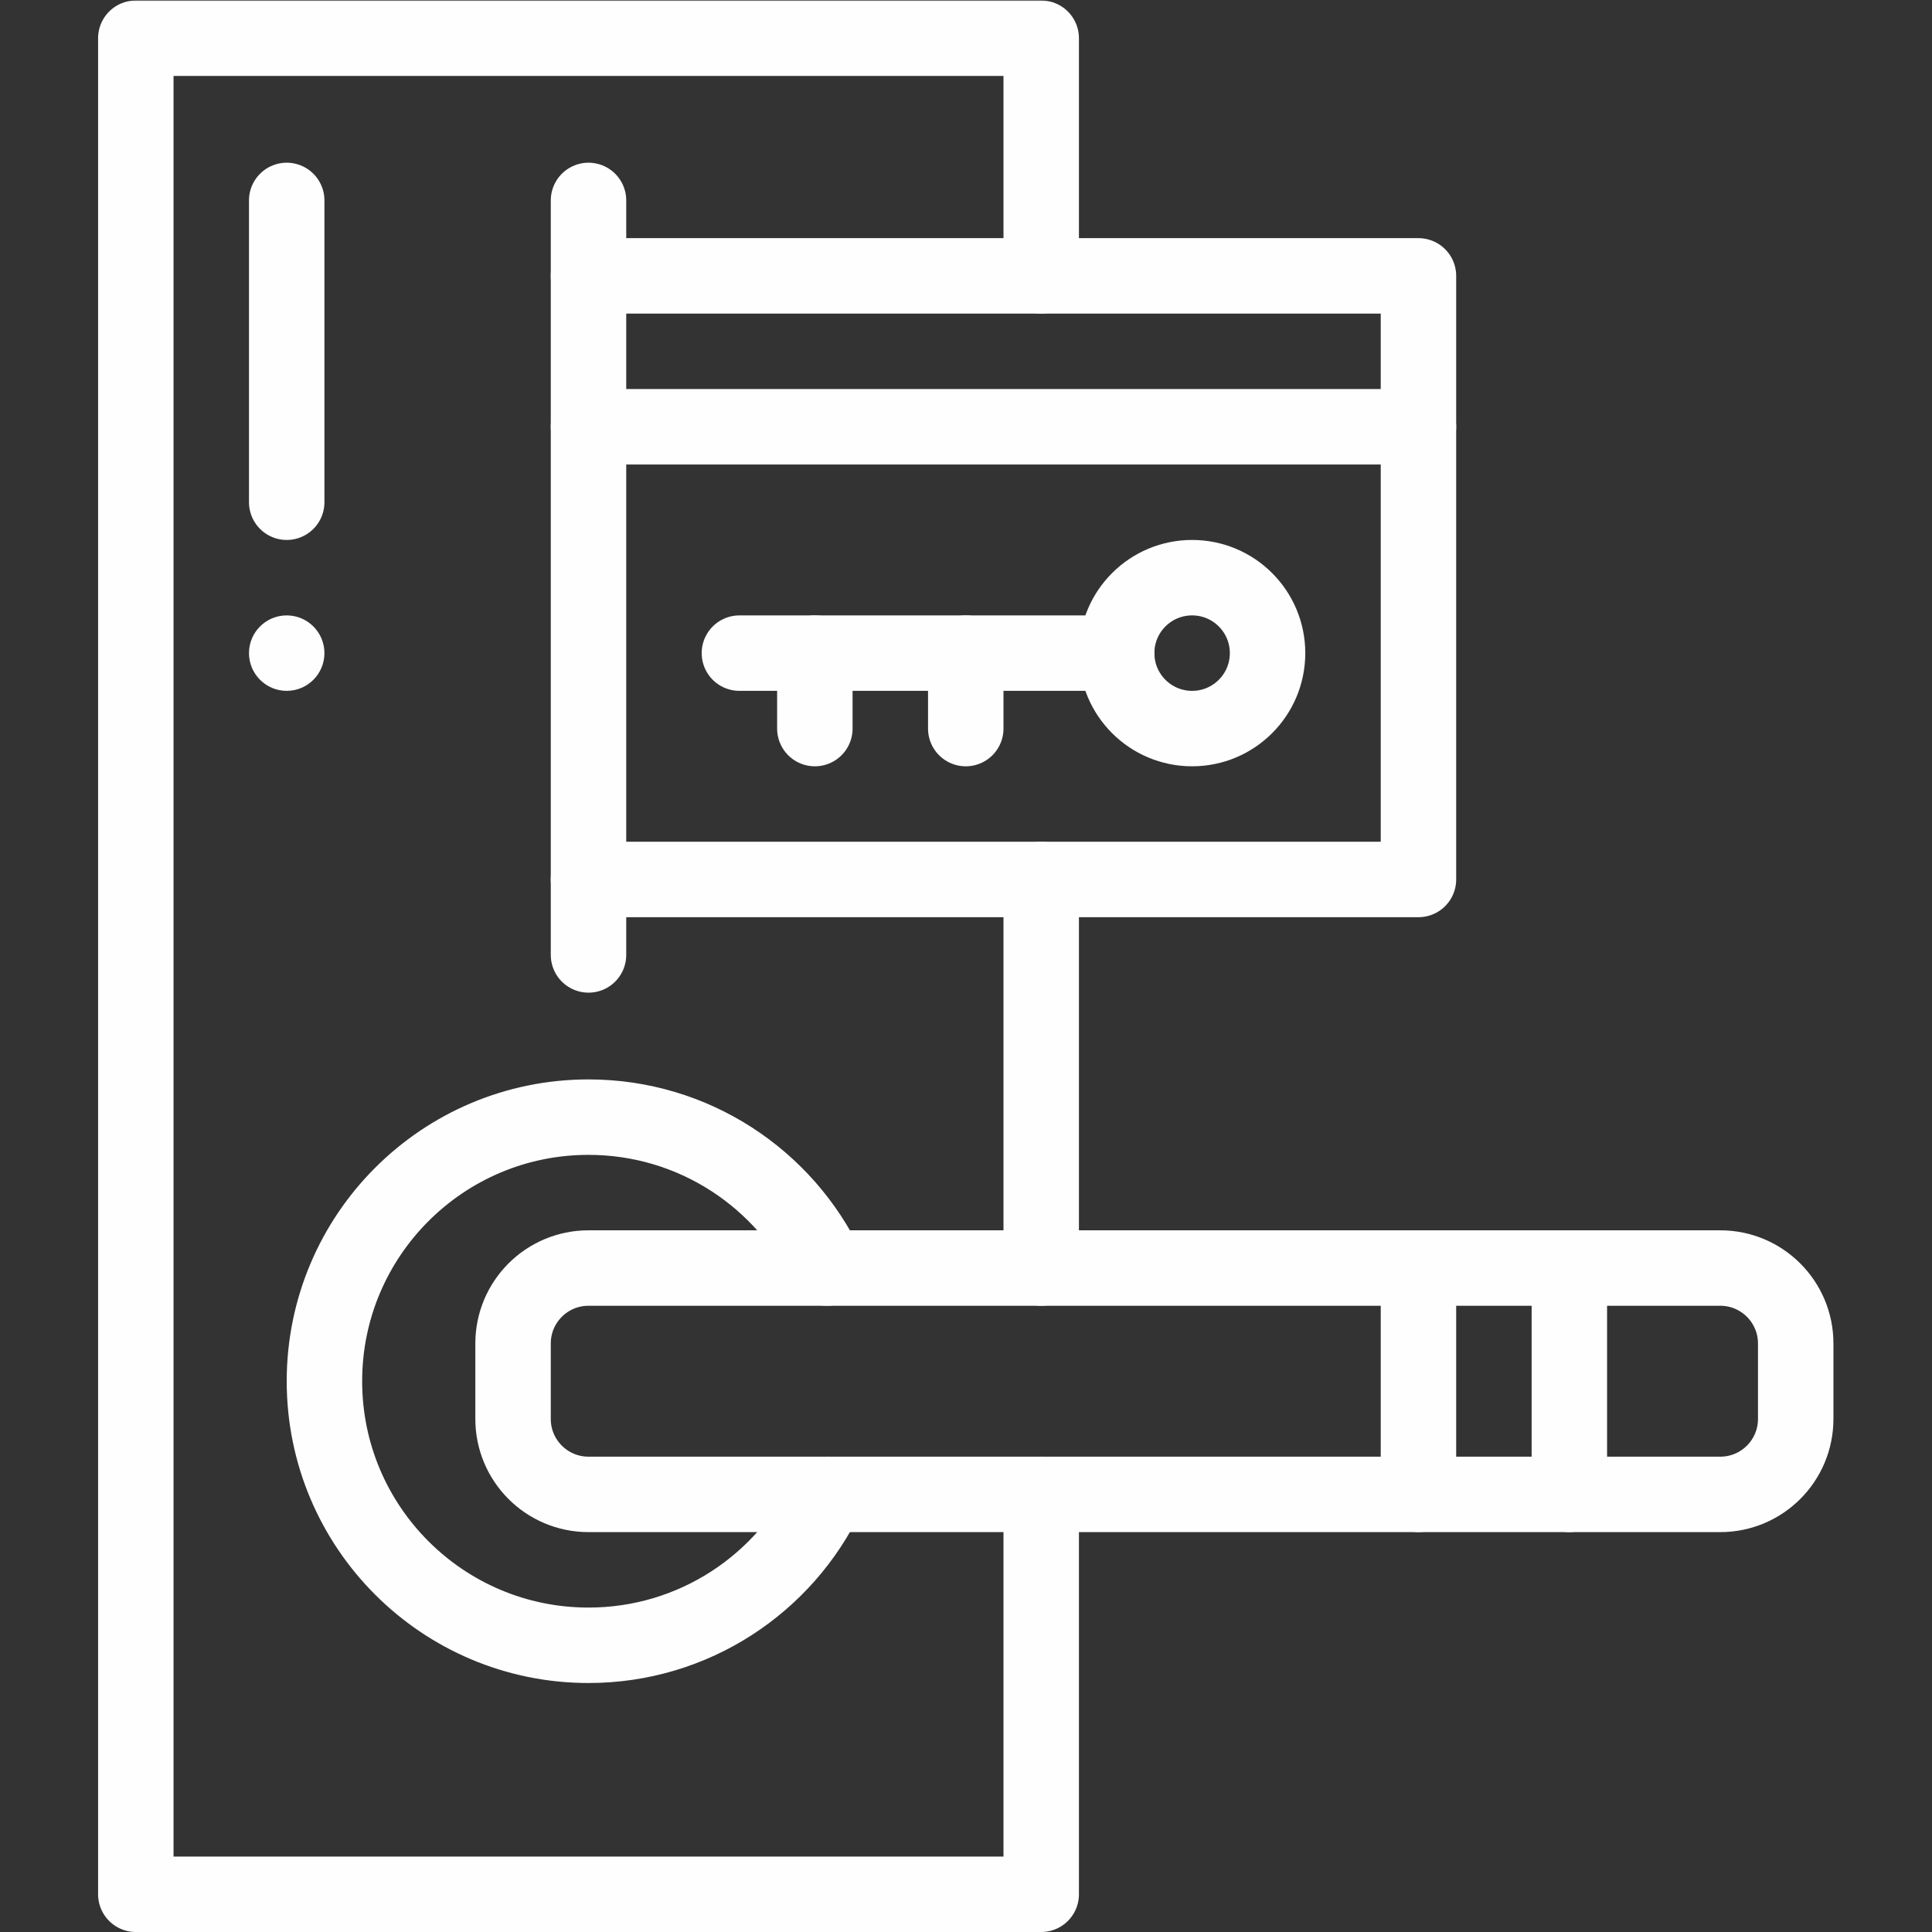 <svg xmlns="http://www.w3.org/2000/svg" xmlns:svg="http://www.w3.org/2000/svg" xmlns:xlink="http://www.w3.org/1999/xlink" xmlns:svgjs="http://svgjs.dev/svgjs" id="svg1992" width="300" height="300" viewBox="0 0 682.667 682.667"><rect x="0" y="0" width="682.667" height="682.667" fill="#333333" stroke="none"/><g width="100%" height="100%" transform="matrix(1,0,0,1,0,0)"><defs id="defs1996"><clipPath id="clipPath2006"><path d="M 0,512 H 512 V 0 H 0 Z" id="path2004" fill="#fffefe" fill-opacity="1" data-original-color="#000000ff" stroke="none" stroke-opacity="1"></path></clipPath></defs><mask id="custom"><rect id="bg" x="0" y="0" width="100%" height="100%" fill="white"></rect><g transform="matrix(1.333,0,0,-1.333,0,682.667)"><path transform="matrix(1,0,0,1,76,349)" d="m 0,0 c 5.52,0 10,-4.48 10,-10 0,-5.52 -4.48,-10 -10,-10 -5.52,0 -10,4.48 -10,10 0,5.52 4.48,10 10,10" style="fill:#ffffff;fill-opacity:1;fill-rule:nonzero;stroke:none" id="path2010"></path></g></mask><g mask="url(#custom)"><g id="g1998" transform="matrix(1.333,0,0,-1.333,0,682.667)"><g id="g2000"><g id="g2002" clip-path="url(#clipPath2006)"><g id="g2008" transform="translate(76,349)"><path d="m 0,0 c 5.52,0 10,-4.48 10,-10 0,-5.52 -4.48,-10 -10,-10 -5.52,0 -10,4.48 -10,10 0,5.52 4.48,10 10,10" style="fill-rule: nonzero;" id="path2010" fill="#fffefe" fill-opacity="1" data-original-color="#000000ff" stroke="none" stroke-opacity="1"></path></g><g id="g2012" transform="translate(276,116)"><path d="M 0,0 V -106 H -240 V 386 H 0 v -63" style="stroke-linecap: round; stroke-linejoin: round; stroke-miterlimit: 10; stroke-dasharray: none;" id="path2014" fill="none" fill-opacity="1" stroke="#fffefe" stroke-opacity="1" data-original-stroke-color="#000000ff" stroke-width="20" data-original-stroke-width="20"></path></g><g id="g2016" transform="translate(276,279)"><path d="M 0,0 V -103" style="stroke-linecap: round; stroke-linejoin: round; stroke-miterlimit: 10; stroke-dasharray: none;" id="path2018" fill="none" fill-opacity="1" stroke="#fffefe" stroke-opacity="1" data-original-stroke-color="#000000ff" stroke-width="20" data-original-stroke-width="20"></path></g><g id="g2020" transform="translate(219.26,116)"><path d="m 0,0 c -11.23,-23.65 -35.34,-40 -63.26,-40 -38.66,0 -70,31.34 -70,70 0,38.66 31.34,70 70,70 27.92,0 52.03,-16.35 63.26,-40" style="stroke-linecap: round; stroke-linejoin: round; stroke-miterlimit: 10; stroke-dasharray: none;" id="path2022" fill="none" fill-opacity="1" stroke="#fffefe" stroke-opacity="1" data-original-stroke-color="#000000ff" stroke-width="20" data-original-stroke-width="20"></path></g><g id="g2024" transform="translate(416,176)"><path d="m 0,0 h 40 c 11.05,0 20,-8.95 20,-20 v -20 c 0,-11.05 -8.95,-20 -20,-20 h -300 c -11.05,0 -20,8.95 -20,20 v 20 c 0,11.05 8.95,20 20,20 z" style="stroke-linecap: round; stroke-linejoin: round; stroke-miterlimit: 10; stroke-dasharray: none;" id="path2026" fill="none" fill-opacity="1" stroke="#fffefe" stroke-opacity="1" data-original-stroke-color="#000000ff" stroke-width="20" data-original-stroke-width="20"></path></g><g id="g2028" transform="translate(416,176)"><path d="M 0,0 V -60" style="stroke-linecap: round; stroke-linejoin: round; stroke-miterlimit: 10; stroke-dasharray: none;" id="path2030" fill="none" fill-opacity="1" stroke="#fffefe" stroke-opacity="1" data-original-stroke-color="#000000ff" stroke-width="20" data-original-stroke-width="20"></path></g><g id="g2032" transform="translate(376,176)"><path d="M 0,0 V -60" style="stroke-linecap: round; stroke-linejoin: round; stroke-miterlimit: 10; stroke-dasharray: none;" id="path2034" fill="none" fill-opacity="1" stroke="#fffefe" stroke-opacity="1" data-original-stroke-color="#000000ff" stroke-width="20" data-original-stroke-width="20"></path></g><g id="g2036" transform="translate(156,459)"><path d="M 0,0 V -200" style="stroke-linecap: round; stroke-linejoin: round; stroke-miterlimit: 10; stroke-dasharray: none;" id="path2038" fill="none" fill-opacity="1" stroke="#fffefe" stroke-opacity="1" data-original-stroke-color="#000000ff" stroke-width="20" data-original-stroke-width="20"></path></g><g id="g2040" transform="translate(156,439)"><path d="M 0,0 H 220 V -160 H 0" style="stroke-linecap: round; stroke-linejoin: round; stroke-miterlimit: 10; stroke-dasharray: none;" id="path2042" fill="none" fill-opacity="1" stroke="#fffefe" stroke-opacity="1" data-original-stroke-color="#000000ff" stroke-width="20" data-original-stroke-width="20"></path></g><g id="g2044" transform="translate(156,399)"><path d="M 0,0 H 220" style="stroke-linecap: round; stroke-linejoin: round; stroke-miterlimit: 10; stroke-dasharray: none;" id="path2046" fill="none" fill-opacity="1" stroke="#fffefe" stroke-opacity="1" data-original-stroke-color="#000000ff" stroke-width="20" data-original-stroke-width="20"></path></g><g id="g2048" transform="translate(336,339)"><path d="m 0,0 c 0,-11.05 -8.95,-20 -20,-20 -11.05,0 -20,8.95 -20,20 0,11.05 8.95,20 20,20 C -8.95,20 0,11.05 0,0 Z" style="stroke-linecap: round; stroke-linejoin: round; stroke-miterlimit: 10; stroke-dasharray: none;" id="path2050" fill="none" fill-opacity="1" stroke="#fffefe" stroke-opacity="1" data-original-stroke-color="#000000ff" stroke-width="20" data-original-stroke-width="20"></path></g><g id="g2052" transform="translate(296,339)"><path d="M 0,0 H -100" style="stroke-linecap: round; stroke-linejoin: round; stroke-miterlimit: 10; stroke-dasharray: none;" id="path2054" fill="none" fill-opacity="1" stroke="#fffefe" stroke-opacity="1" data-original-stroke-color="#000000ff" stroke-width="20" data-original-stroke-width="20"></path></g><g id="g2056" transform="translate(216,339)"><path d="M 0,0 V -20" style="stroke-linecap: round; stroke-linejoin: round; stroke-miterlimit: 10; stroke-dasharray: none;" id="path2058" fill="none" fill-opacity="1" stroke="#fffefe" stroke-opacity="1" data-original-stroke-color="#000000ff" stroke-width="20" data-original-stroke-width="20"></path></g><g id="g2060" transform="translate(256,339)"><path d="M 0,0 V -20" style="stroke-linecap: round; stroke-linejoin: round; stroke-miterlimit: 10; stroke-dasharray: none;" id="path2062" fill="none" fill-opacity="1" stroke="#fffefe" stroke-opacity="1" data-original-stroke-color="#000000ff" stroke-width="20" data-original-stroke-width="20"></path></g><g id="g2064" transform="translate(76,459)"><path d="M 0,0 V -80" style="stroke-linecap: round; stroke-linejoin: round; stroke-miterlimit: 10; stroke-dasharray: none;" id="path2066" fill="none" fill-opacity="1" stroke="#fffefe" stroke-opacity="1" data-original-stroke-color="#000000ff" stroke-width="20" data-original-stroke-width="20"></path></g></g></g></g></g></g></svg>